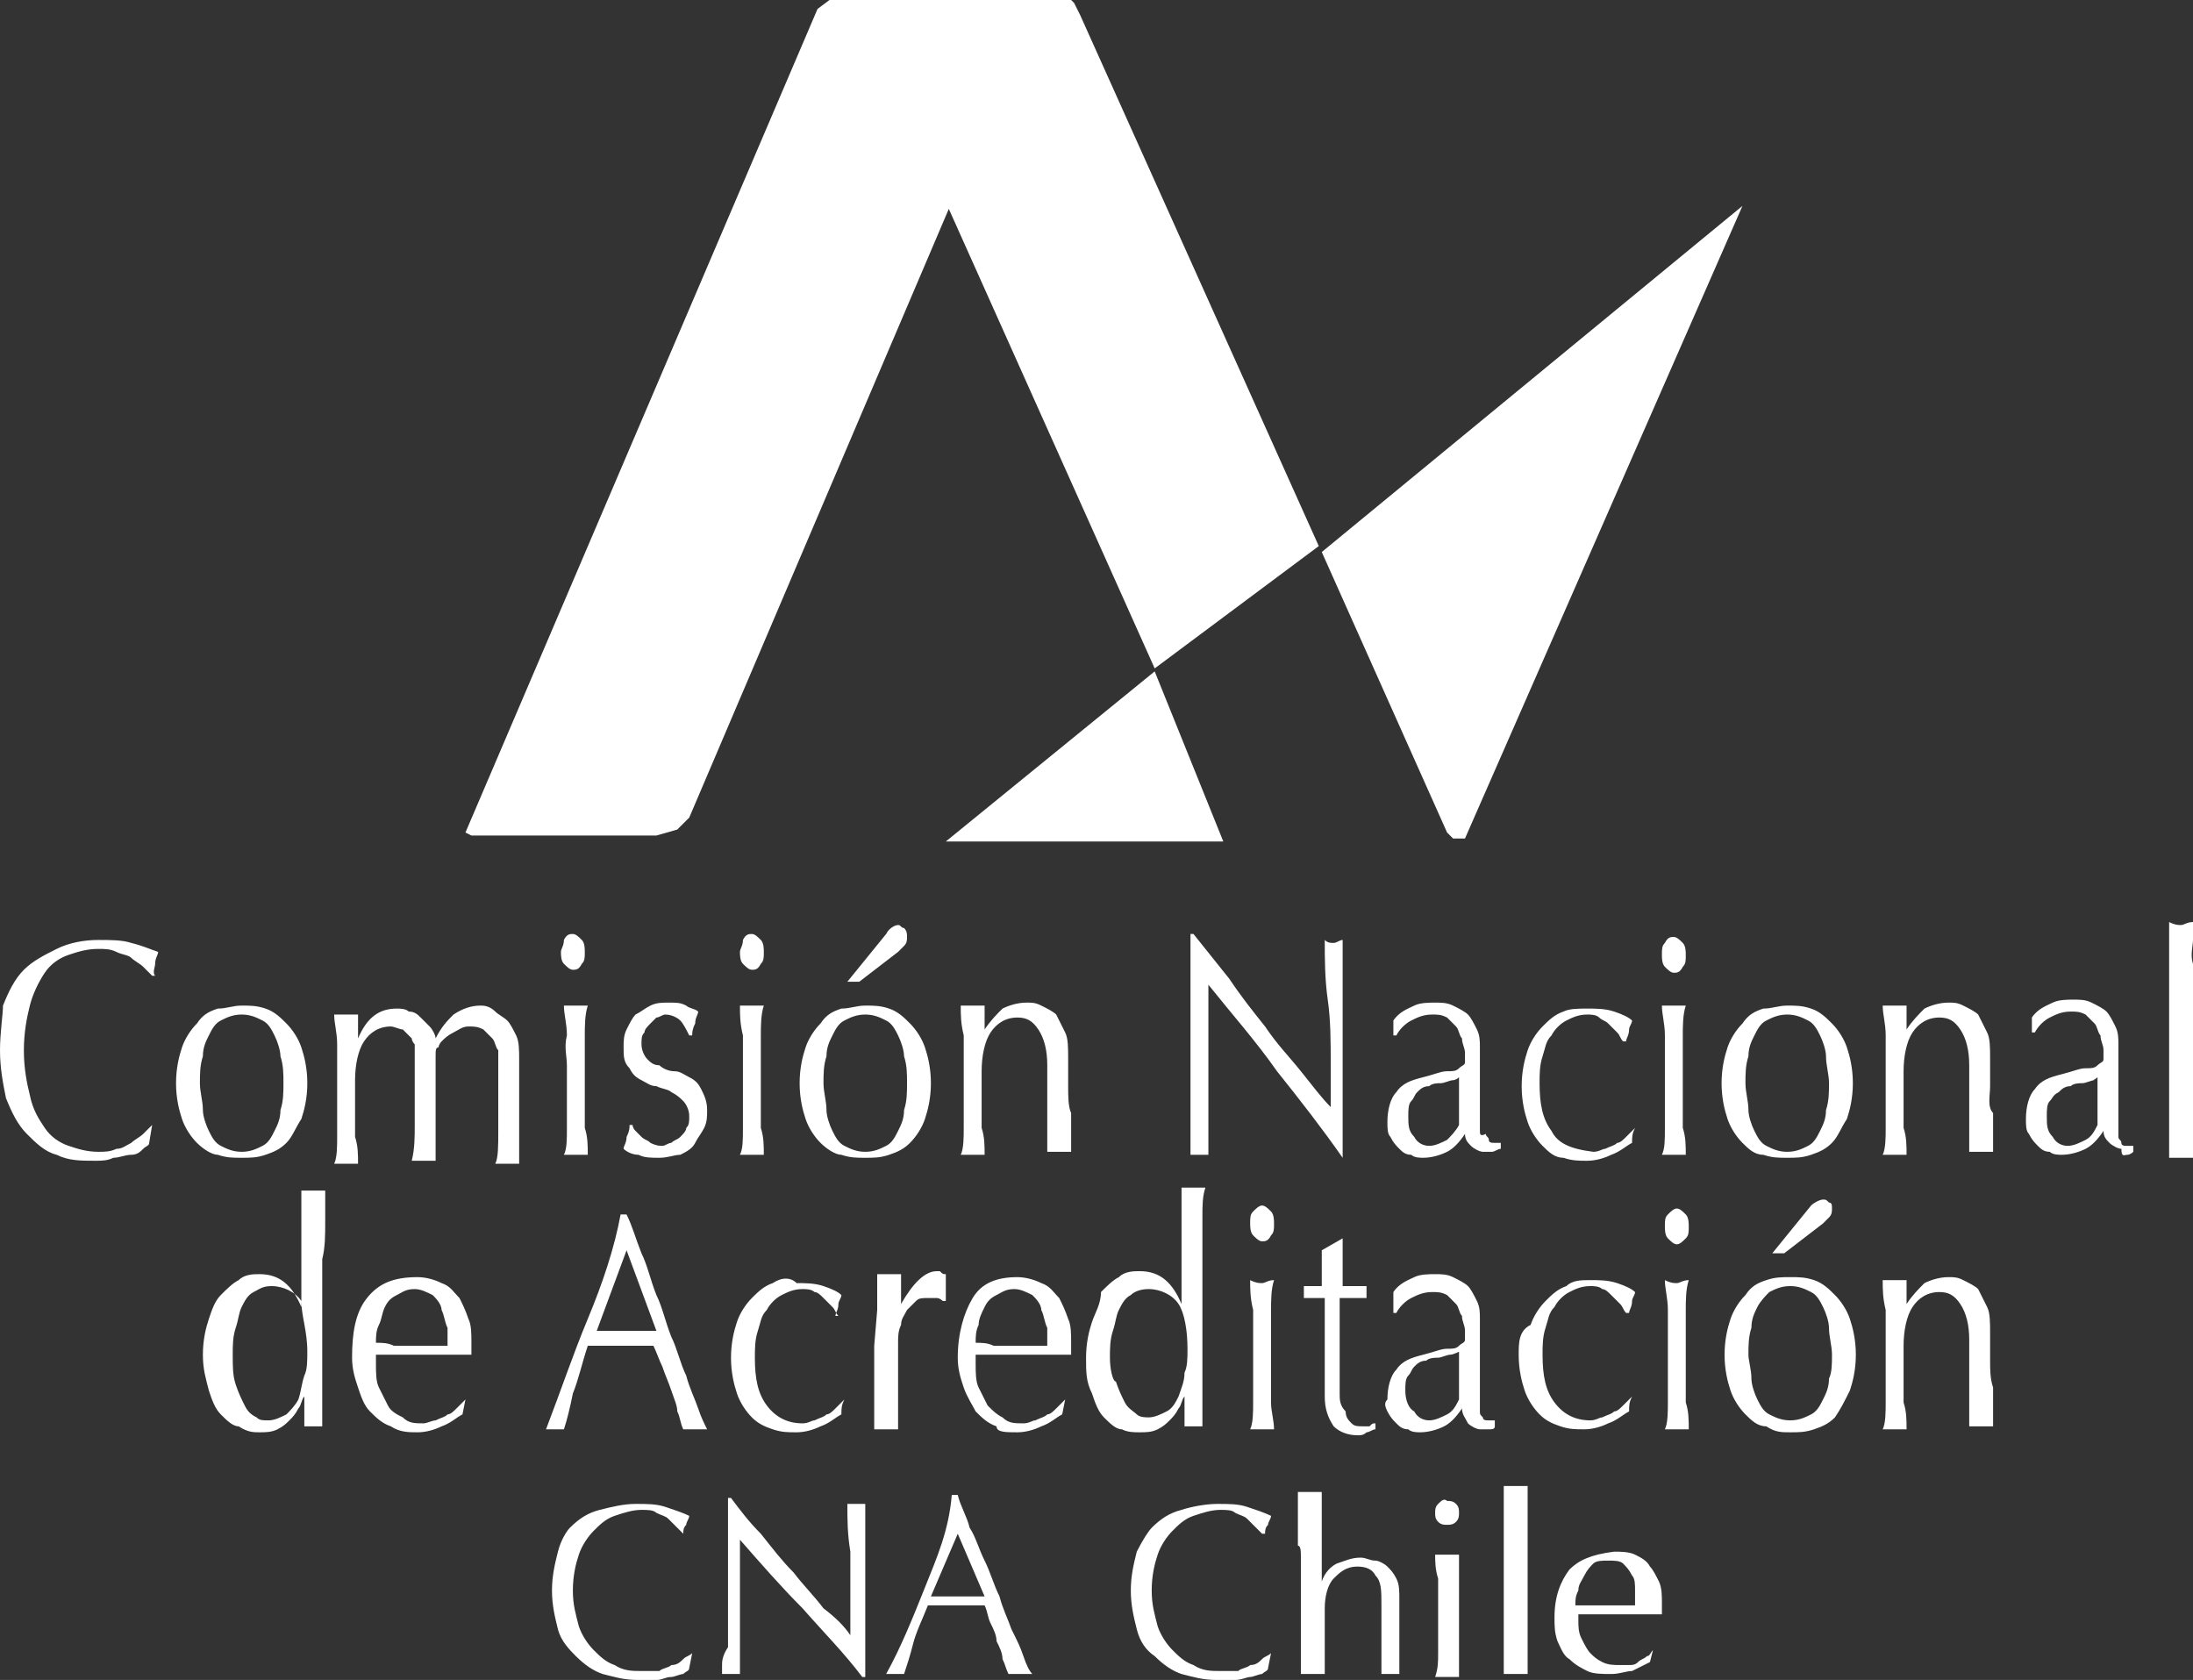 <?xml version="1.0" encoding="utf-8"?>
<!-- Generator: Adobe Illustrator 26.1.0, SVG Export Plug-In . SVG Version: 6.00 Build 0)  -->
<svg version="1.0" id="Capa_1" xmlns="http://www.w3.org/2000/svg" xmlns:xlink="http://www.w3.org/1999/xlink" x="0px" y="0px"
	 viewBox="0 0 73.5 56.3" enable-background="new 0 0 73.5 56.3" xml:space="preserve">
<rect x="0" y="0" width="73.5" height="56.3" fill="#333333" stroke="none"/>
<g>
	<polygon fill="#FFFFFF" points="31.7,28.2 41,28.2 38.7,22.5 	"/>
	<polygon fill="#FFFFFF" points="38.7,22.4 44.2,18.3 36.2,0.5 36,0.1 35.9,0 28.2,0 27.8,0 27.4,0.3 15.6,27.9 15.8,28 22,28 
		22.7,27.8 23.1,27.4 31.8,7 	"/>
	<polygon fill="#FFFFFF" points="49.1,28.1 58.4,6.9 44.3,18.5 48.5,27.9 48.7,28.1 49,28.1 	"/>
	<path fill="#FFFFFF" d="M73.5,31.5c0-0.3,0-0.5,0-0.6c-0.2,0-0.3,0.1-0.4,0.1s-0.2,0-0.4-0.1c0,0.2,0,0.4,0,0.6c0,0.3,0,0.5,0,0.8
		s0,0.5,0,0.8s0,0.5,0,0.8v1.9c0,0.2,0,0.5,0,0.8s0,0.6,0,0.8c0,0.3,0,0.5,0,0.8c0,0.2,0,0.4,0,0.6c0.1,0,0.3,0,0.4,0s0.3,0,0.4,0
		c0-0.2,0-0.4,0-0.6c0-0.3,0-0.5,0-0.8s0-0.6,0-0.8c0-0.3,0-0.5,0-0.8v-1.9c0-0.2,0-0.5,0-0.8s0-0.6,0-0.8
		C73.4,32,73.5,31.7,73.5,31.5 M71.3,38.7c0.1,0,0.2-0.1,0.2-0.1v-0.2h-0.1h-0.1c-0.1,0-0.2,0-0.2-0.1S71,38.2,71,38.1
		c0-0.1,0-0.2,0-0.3s0-0.2,0-0.3c0-0.4,0-0.9,0-1.3c0-0.4,0-0.8,0-1.2c0-0.2,0-0.4-0.1-0.6c-0.1-0.2-0.2-0.4-0.3-0.5
		c-0.1-0.1-0.3-0.2-0.5-0.3s-0.4-0.1-0.6-0.1s-0.5,0-0.7,0.1s-0.5,0.2-0.7,0.5v0.5h0.1c0.1-0.2,0.3-0.4,0.5-0.5s0.4-0.2,0.7-0.2
		c0.2,0,0.3,0,0.5,0.1c0.1,0.1,0.2,0.2,0.3,0.3c0.1,0.1,0.1,0.3,0.2,0.4c0,0.2,0.1,0.3,0.1,0.5c0,0.1,0,0.2,0,0.3s-0.1,0.1-0.2,0.2
		c-0.1,0.1-0.2,0.1-0.4,0.1c-0.2,0-0.4,0.1-0.8,0.2c-0.4,0.1-0.7,0.2-0.9,0.5c-0.2,0.2-0.3,0.6-0.3,1c0,0.2,0,0.4,0.1,0.5
		c0.1,0.2,0.2,0.3,0.3,0.4c0.1,0.1,0.2,0.2,0.4,0.2c0.1,0.1,0.3,0.1,0.4,0.1c0.3,0,0.6-0.1,0.8-0.2c0.2-0.1,0.4-0.3,0.6-0.6
		c0,0.2,0.1,0.3,0.2,0.4c0.1,0.1,0.3,0.2,0.4,0.2C71.1,38.8,71.2,38.7,71.3,38.7 M70.3,36.1v1.6c-0.1,0.2-0.2,0.4-0.4,0.5
		c-0.2,0.1-0.4,0.2-0.6,0.2s-0.4-0.1-0.5-0.3c-0.2-0.2-0.2-0.4-0.2-0.7c0-0.2,0-0.4,0.1-0.5s0.1-0.2,0.3-0.3
		c0.1-0.1,0.2-0.2,0.4-0.2c0.1-0.1,0.3-0.1,0.4-0.1s0.3-0.1,0.4-0.1C70.1,36.2,70.2,36.2,70.3,36.1 M66.7,45.6c0-0.3,0-0.6,0-0.9
		c0-0.4,0-0.7-0.1-0.9s-0.2-0.4-0.3-0.6c-0.1-0.1-0.3-0.2-0.5-0.3s-0.3-0.1-0.5-0.1c-0.3,0-0.6,0.1-0.8,0.2
		c-0.2,0.2-0.4,0.4-0.6,0.7l0,0c0-0.3,0-0.6,0-0.8c-0.1,0-0.1,0-0.2,0c-0.1,0-0.1,0-0.2,0c-0.1,0-0.2,0-0.4,0c0,0.3,0,0.6,0.1,1
		c0,0.3,0,0.7,0,1V46c0,0.3,0,0.7,0,1s0,0.7-0.1,0.9c0.1,0,0.3,0,0.4,0c0.1,0,0.3,0,0.4,0c0-0.3,0-0.6-0.1-0.9c0-0.3,0-0.7,0-1v-0.9
		c0-0.5,0.1-1,0.3-1.3c0.2-0.3,0.5-0.5,0.9-0.5c0.3,0,0.5,0.1,0.7,0.4c0.2,0.3,0.3,0.7,0.3,1.2v0.6c0,0.4,0,0.8,0,1.2s0,0.8,0,1.1
		c0.1,0,0.2,0,0.4,0c0.1,0,0.3,0,0.4,0c0-0.1,0-0.2,0-0.3v-0.3v-0.7C66.7,46.2,66.7,45.9,66.7,45.6 M66.7,36.4c0-0.3,0-0.6,0-0.9
		c0-0.4,0-0.7-0.1-0.9s-0.2-0.4-0.3-0.6c-0.1-0.1-0.3-0.2-0.5-0.3s-0.3-0.1-0.5-0.1c-0.3,0-0.6,0.1-0.8,0.2
		c-0.2,0.2-0.4,0.4-0.6,0.7l0,0c0-0.3,0-0.6,0-0.8c-0.1,0-0.1,0-0.2,0c-0.1,0-0.1,0-0.2,0c-0.1,0-0.2,0-0.4,0c0,0.3,0.1,0.6,0.1,1
		c0,0.3,0,0.7,0,1v1.1c0,0.3,0,0.7,0,1s0,0.7-0.1,0.9c0.1,0,0.3,0,0.4,0c0.1,0,0.3,0,0.4,0c0-0.3,0-0.6-0.1-0.9c0-0.4,0-0.7,0-1
		v-0.9c0-0.5,0.1-1,0.3-1.3c0.2-0.3,0.5-0.5,0.9-0.5c0.3,0,0.5,0.1,0.7,0.4c0.2,0.3,0.3,0.7,0.3,1.2v0.6c0,0.4,0,0.8,0,1.2
		s0,0.8,0,1.1c0.1,0,0.2,0,0.4,0c0.1,0,0.3,0,0.4,0c0-0.1,0-0.2,0-0.3s0-0.2,0-0.3v-0.7C66.6,37.1,66.7,36.7,66.7,36.4 M62,46.6
		c0.1-0.3,0.2-0.7,0.2-1.2s-0.1-0.9-0.2-1.2c-0.1-0.3-0.3-0.6-0.5-0.8s-0.4-0.4-0.7-0.5s-0.5-0.1-0.8-0.1s-0.5,0-0.8,0.1
		s-0.5,0.2-0.7,0.5c-0.2,0.2-0.4,0.5-0.5,0.8s-0.2,0.7-0.2,1.2s0.1,0.9,0.2,1.2c0.1,0.3,0.3,0.6,0.5,0.8s0.4,0.4,0.7,0.4
		C59.5,48,59.7,48,60,48s0.5,0,0.8-0.1s0.5-0.2,0.7-0.4C61.7,47.2,61.8,47,62,46.6 M61.4,45.4c0,0.3,0,0.6-0.1,0.8
		c0,0.3-0.1,0.5-0.2,0.7c-0.1,0.2-0.2,0.4-0.4,0.5s-0.4,0.2-0.7,0.2s-0.5-0.1-0.7-0.2c-0.2-0.1-0.3-0.3-0.4-0.5
		c-0.1-0.2-0.2-0.5-0.2-0.7c0-0.3-0.1-0.6-0.1-0.8c0-0.3,0-0.6,0.1-0.9c0-0.3,0.1-0.5,0.2-0.7c0.1-0.2,0.3-0.4,0.4-0.5
		c0.2-0.1,0.4-0.2,0.7-0.2s0.5,0.1,0.7,0.2c0.2,0.1,0.3,0.3,0.4,0.5c0.1,0.2,0.2,0.5,0.2,0.7C61.3,44.8,61.4,45.1,61.4,45.4
		 M60.7,40.4L59.4,42h0.4l1.3-1c0.1-0.1,0.1-0.1,0.2-0.2c0.1-0.1,0.1-0.2,0.1-0.3s0-0.2-0.1-0.2c-0.1-0.1-0.1-0.1-0.2-0.1
		S60.8,40.3,60.7,40.4 M61.9,37.5c0.1-0.3,0.2-0.7,0.2-1.2s-0.1-0.9-0.2-1.2c-0.1-0.3-0.3-0.6-0.5-0.8s-0.4-0.4-0.7-0.5
		s-0.5-0.1-0.8-0.1s-0.5,0.1-0.8,0.1c-0.3,0.1-0.5,0.2-0.7,0.5c-0.2,0.2-0.4,0.5-0.5,0.8s-0.2,0.7-0.2,1.2s0.1,0.9,0.2,1.2
		c0.1,0.3,0.3,0.6,0.5,0.8s0.4,0.4,0.7,0.4c0.3,0.1,0.5,0.1,0.8,0.1s0.5,0,0.8-0.1s0.5-0.2,0.7-0.4C61.6,38.1,61.7,37.8,61.9,37.5
		 M61.3,36.3c0,0.3,0,0.6-0.1,0.9c0,0.3-0.1,0.5-0.2,0.7c-0.1,0.2-0.2,0.4-0.4,0.5s-0.4,0.2-0.7,0.2s-0.5-0.1-0.7-0.2
		c-0.2-0.1-0.3-0.3-0.4-0.5c-0.1-0.2-0.2-0.5-0.2-0.7c0-0.3-0.1-0.6-0.1-0.9c0-0.3,0-0.6,0.1-0.9c0-0.3,0.1-0.5,0.2-0.7
		c0.1-0.2,0.2-0.4,0.4-0.5s0.4-0.2,0.7-0.2s0.5,0.1,0.7,0.2c0.2,0.1,0.3,0.3,0.4,0.5c0.1,0.2,0.2,0.5,0.2,0.7
		C61.2,35.7,61.3,36,61.3,36.3 M16.1,33.7c-0.3,0-0.6,0.1-0.9,0.3c-0.2,0.2-0.4,0.4-0.6,0.8l0,0c0-0.1-0.1-0.3-0.2-0.4
		c-0.1-0.1-0.2-0.2-0.3-0.3s-0.2-0.2-0.4-0.2c-0.1-0.1-0.3-0.1-0.4-0.1c-0.6,0-1,0.3-1.3,1l0,0c0-0.3,0-0.6,0-0.8
		c-0.1,0-0.1,0-0.2,0c-0.1,0-0.1,0-0.2,0c-0.1,0-0.2,0-0.4,0c0,0.3,0.1,0.6,0.1,1s0,0.7,0,1v1.1c0,0.3,0,0.7,0,1s0,0.7-0.1,0.9
		c0.1,0,0.3,0,0.4,0c0.1,0,0.3,0,0.4,0c0-0.3,0-0.6-0.1-0.9c0-0.4,0-0.7,0-1v-0.9c0-0.5,0.1-1,0.3-1.3s0.5-0.5,0.9-0.5
		c0.1,0,0.3,0.1,0.4,0.1c0.1,0.1,0.2,0.2,0.3,0.3c0,0.1,0.1,0.2,0.1,0.2c0,0.1,0,0.2,0,0.3s0,0.3,0,0.4c0,0.2,0,0.4,0,0.8
		c0,0.4,0,0.8,0,1.2s0,0.8-0.1,1.2c0.1,0,0.3,0,0.4,0c0.1,0,0.3,0,0.4,0c0-0.3,0-0.6,0-0.8c0-0.3,0-0.5,0-0.8c0-0.5,0-0.9,0-1.2
		s0-0.5,0-0.7s0-0.3,0.1-0.3c0-0.1,0.1-0.2,0.1-0.2c0.1-0.1,0.2-0.2,0.4-0.3s0.3-0.2,0.5-0.2s0.3,0,0.5,0.1c0.1,0.1,0.2,0.2,0.3,0.3
		c0.1,0.1,0.1,0.3,0.2,0.4c0,0.2,0,0.3,0,0.5c0,1,0,1.7,0,2.2s0,0.9-0.1,1.1c0.1,0,0.1,0,0.2,0H17h0.2c0.1,0,0.1,0,0.2,0
		c0-0.2,0-0.4,0-0.6c0-0.2,0-0.4,0-0.6c0-0.3,0-0.6,0-0.8s0-0.4,0-0.6c0-0.2,0-0.4,0-0.5s0-0.3,0-0.4c0-0.3,0-0.6-0.1-0.8
		s-0.2-0.4-0.3-0.5c-0.1-0.1-0.3-0.2-0.4-0.3C16.4,33.7,16.2,33.7,16.1,33.7 M10.9,40.9c0-0.4,0-0.7,0-1c-0.1,0-0.2,0-0.2,0
		c-0.1,0-0.1,0-0.2,0c-0.1,0-0.1,0-0.2,0c-0.1,0-0.1,0-0.2,0c0,0.2,0,0.4,0,0.6c0,0.2,0,0.5,0,0.7c0,0.3,0,0.5,0,0.8s0,0.5,0,0.8v1
		l0,0c-0.3-0.7-0.7-1.1-1.4-1.1c-0.2,0-0.5,0-0.7,0.2c-0.2,0.1-0.4,0.3-0.6,0.5S7.1,43.9,7,44.2s-0.2,0.7-0.2,1.2s0.1,0.8,0.2,1.2
		c0.1,0.3,0.2,0.6,0.4,0.8c0.2,0.2,0.4,0.4,0.6,0.4C8.3,48,8.5,48,8.7,48s0.4,0,0.6-0.1c0.2-0.1,0.3-0.2,0.4-0.3
		c0.1-0.1,0.2-0.2,0.3-0.4c0.1-0.1,0.1-0.3,0.2-0.4l0,0v1c0.1,0,0.2,0,0.3,0s0.2,0,0.3,0c0-0.4,0-0.8,0-1.2s0-0.8,0-1.3s0-1,0-1.5
		s0-1.1,0-1.6C10.9,41.8,10.9,41.4,10.9,40.9 M10.3,45.3c0,0.3,0,0.6-0.1,0.8c-0.1,0.3-0.1,0.5-0.2,0.8c-0.1,0.2-0.3,0.4-0.4,0.5
		c-0.2,0.1-0.4,0.2-0.6,0.2c-0.2,0-0.3,0-0.4-0.1c-0.2-0.1-0.3-0.2-0.4-0.4c-0.1-0.2-0.2-0.4-0.3-0.7c-0.1-0.3-0.1-0.6-0.1-1
		c0-0.3,0-0.6,0.1-0.9C8,44.2,8,44,8.1,43.8c0.1-0.2,0.2-0.4,0.4-0.5s0.3-0.2,0.6-0.2c0.4,0,0.8,0.2,1,0.5
		C10.1,44.1,10.3,44.6,10.3,45.3 M10.1,37.5c0.1-0.3,0.2-0.7,0.2-1.2s-0.1-0.9-0.2-1.2c-0.1-0.3-0.3-0.6-0.5-0.8s-0.4-0.4-0.7-0.5
		s-0.5-0.1-0.8-0.1s-0.5,0.1-0.8,0.1C7,33.9,6.8,34,6.6,34.3c-0.2,0.2-0.4,0.5-0.5,0.8s-0.2,0.7-0.2,1.2s0.1,0.9,0.2,1.2
		s0.3,0.6,0.5,0.8s0.5,0.4,0.7,0.4c0.3,0.1,0.5,0.1,0.8,0.1s0.5,0,0.8-0.1s0.5-0.2,0.7-0.4S9.9,37.8,10.1,37.5 M9.5,36.3
		c0,0.3,0,0.6-0.1,0.9c0,0.3-0.1,0.5-0.2,0.7c-0.1,0.2-0.2,0.4-0.4,0.5s-0.4,0.2-0.7,0.2s-0.5-0.1-0.7-0.2c-0.2-0.1-0.3-0.3-0.4-0.5
		s-0.2-0.5-0.2-0.7c0-0.3-0.1-0.6-0.1-0.9c0-0.3,0-0.6,0.1-0.9c0-0.3,0.1-0.5,0.2-0.7s0.2-0.4,0.4-0.5C7.6,34.1,7.8,34,8.1,34
		s0.5,0.1,0.7,0.2c0.2,0.1,0.3,0.3,0.4,0.5c0.1,0.2,0.2,0.5,0.2,0.7C9.5,35.7,9.5,36,9.5,36.3 M5.2,32.3c0-0.2,0.1-0.3,0.1-0.4
		c-0.3-0.1-0.5-0.2-0.9-0.3c-0.3-0.1-0.7-0.1-1.1-0.1c-0.5,0-1,0.1-1.4,0.3c-0.4,0.2-0.8,0.4-1.1,0.7s-0.5,0.7-0.7,1.2
		C0.1,34,0,34.6,0,35.2c0,0.6,0.1,1.1,0.2,1.6c0.2,0.5,0.4,0.9,0.7,1.2s0.6,0.6,1,0.7c0.4,0.2,0.8,0.2,1.3,0.2c0.2,0,0.4,0,0.6-0.1
		c0.2,0,0.4-0.1,0.6-0.1s0.3-0.1,0.4-0.2C4.9,38.4,5,38.4,5,38.3l0.1-0.6l0,0C5,37.8,4.9,37.9,4.8,38c-0.1,0.1-0.3,0.2-0.4,0.3
		c-0.2,0.1-0.3,0.2-0.5,0.2c-0.2,0.1-0.4,0.1-0.6,0.1c-0.4,0-0.7-0.1-1-0.2c-0.3-0.1-0.6-0.3-0.8-0.6S1.1,37.2,1,36.7
		c-0.1-0.4-0.2-0.9-0.2-1.5s0.1-1.1,0.2-1.5s0.3-0.8,0.5-1.1S2,32.1,2.3,32c0.3-0.1,0.6-0.2,1-0.2c0.2,0,0.4,0,0.6,0.1
		C4.1,32,4.3,32,4.4,32.1s0.3,0.2,0.4,0.3s0.2,0.2,0.3,0.3h0.1C5.1,32.6,5.2,32.4,5.2,32.3 M12.3,43.5c-0.4,0.5-0.5,1.2-0.5,2
		c0,0.4,0.1,0.7,0.2,1c0.1,0.3,0.2,0.6,0.4,0.8s0.4,0.4,0.7,0.5C13.4,48,13.7,48,14,48s0.6-0.1,0.8-0.2c0.3-0.1,0.5-0.3,0.7-0.4
		l0.1-0.5l0,0c-0.1,0.1-0.2,0.2-0.3,0.3s-0.2,0.2-0.3,0.2c-0.1,0.1-0.2,0.1-0.4,0.2c-0.1,0-0.3,0.1-0.4,0.1c-0.3,0-0.5,0-0.7-0.2
		c-0.2-0.1-0.4-0.2-0.5-0.4s-0.2-0.4-0.3-0.6c-0.1-0.2-0.1-0.5-0.1-0.8v-0.1c0-0.1,0-0.1,0-0.2c0.2,0,0.4,0,0.6,0c0.2,0,0.4,0,0.6,0
		c0.3,0,0.6,0,1,0c0.3,0,0.6,0,1,0c0-0.1,0-0.1,0-0.2c0-0.1,0-0.1,0-0.2c0-0.3,0-0.6-0.1-0.8c-0.1-0.3-0.2-0.5-0.3-0.7
		c-0.2-0.2-0.3-0.4-0.6-0.5c-0.2-0.1-0.5-0.2-0.8-0.2C13.2,42.8,12.7,43,12.3,43.5 M12.6,45c0-0.2,0-0.4,0.1-0.6
		c0.1-0.2,0.1-0.4,0.2-0.6c0.1-0.2,0.2-0.3,0.4-0.4c0.2-0.1,0.3-0.2,0.6-0.2c0.2,0,0.4,0.1,0.6,0.2c0.1,0.1,0.3,0.3,0.3,0.5
		c0.1,0.2,0.1,0.4,0.2,0.6c0,0.2,0,0.4,0,0.6c-0.2,0-0.4,0-0.6,0c-0.2,0-0.4,0-0.6,0c-0.2,0-0.4,0-0.6,0C13,45,12.8,45,12.6,45
		 M18.8,31.9c0,0.1,0,0.3,0.1,0.4s0.2,0.2,0.3,0.2c0.1,0,0.2,0,0.3-0.2c0.1-0.1,0.1-0.2,0.1-0.4c0-0.1,0-0.3-0.1-0.4
		s-0.2-0.2-0.3-0.2c-0.1,0-0.2,0-0.3,0.2C18.9,31.7,18.8,31.8,18.8,31.9 M19,35.7v1.1c0,0.3,0,0.6,0,1s0,0.7-0.1,0.9
		c0.1,0,0.3,0,0.4,0s0.3,0,0.4,0c0-0.3,0-0.6-0.1-0.9c0-0.3,0-0.7,0-1v-1.1c0-0.3,0-0.7,0-1s0-0.7,0.1-1c-0.2,0-0.3,0-0.4,0
		s-0.2,0-0.4,0c0,0.3,0.1,0.6,0.1,1C18.9,35.1,19,35.4,19,35.7 M21.7,35.5c-0.1-0.1-0.2-0.3-0.2-0.5s0-0.3,0.1-0.4
		c0-0.1,0.1-0.2,0.2-0.3s0.1-0.1,0.2-0.2c0.1,0,0.2-0.1,0.3-0.1c0.2,0,0.4,0.1,0.5,0.2c0.1,0.1,0.2,0.3,0.3,0.5h0.1
		c0-0.1,0-0.2,0.1-0.4c0-0.2,0.1-0.3,0.1-0.4c-0.1-0.1-0.3-0.1-0.4-0.2c-0.2-0.1-0.3-0.1-0.6-0.1c-0.2,0-0.4,0-0.6,0.1
		s-0.3,0.2-0.5,0.3c-0.1,0.1-0.2,0.3-0.3,0.5c-0.1,0.2-0.1,0.4-0.1,0.6c0,0.3,0,0.5,0.2,0.7c0.1,0.2,0.2,0.3,0.4,0.4
		c0.2,0.1,0.3,0.2,0.5,0.2c0.2,0.1,0.4,0.1,0.5,0.2c0.2,0.1,0.3,0.2,0.4,0.3s0.2,0.3,0.2,0.5s0,0.3-0.1,0.4c0,0.1-0.1,0.2-0.2,0.3
		s-0.2,0.1-0.3,0.2c-0.1,0-0.2,0.1-0.3,0.1c-0.1,0-0.2,0-0.4-0.1c-0.1-0.1-0.2-0.1-0.3-0.2c-0.1-0.1-0.2-0.2-0.2-0.2
		c-0.1-0.1-0.1-0.2-0.1-0.2h-0.1c0,0.1,0,0.2-0.1,0.4c0,0.2-0.1,0.3-0.1,0.4c0.1,0.1,0.3,0.2,0.5,0.2c0.2,0.1,0.4,0.1,0.7,0.1
		c0.3,0,0.5-0.1,0.7-0.1c0.2-0.1,0.4-0.2,0.5-0.4s0.2-0.3,0.3-0.5c0.1-0.2,0.1-0.4,0.1-0.6c0-0.3-0.1-0.5-0.2-0.7s-0.2-0.3-0.4-0.4
		c-0.2-0.1-0.3-0.2-0.5-0.2s-0.4-0.1-0.5-0.2C21.9,35.7,21.8,35.6,21.7,35.5 M19.7,44.2c-0.5,1.2-0.9,2.4-1.4,3.7c0.1,0,0.2,0,0.3,0
		c0.1,0,0.2,0,0.3,0c0.1-0.3,0.2-0.7,0.3-1.2c0.2-0.5,0.3-1,0.5-1.6c0.2,0,0.4,0,0.5,0c0.2,0,0.4,0,0.5,0c0.2,0,0.4,0,0.6,0
		s0.4,0,0.6,0c0.1,0.2,0.2,0.5,0.3,0.7c0.1,0.3,0.2,0.5,0.3,0.8c0.1,0.3,0.2,0.5,0.2,0.7c0.1,0.2,0.1,0.4,0.2,0.6c0.1,0,0.2,0,0.2,0
		h0.2h0.2c0.1,0,0.1,0,0.2,0c-0.1-0.2-0.2-0.4-0.3-0.7c-0.1-0.3-0.3-0.7-0.4-1.1c-0.2-0.4-0.3-0.9-0.5-1.3c-0.2-0.5-0.3-1-0.5-1.4
		c-0.2-0.5-0.3-1-0.5-1.4c-0.2-0.5-0.3-0.9-0.5-1.3h-0.2C20.6,41.8,20.2,43,19.7,44.2 M20,44.6l1-2.7l1,2.7c-0.2,0-0.3,0-0.5,0H21
		c-0.2,0-0.3,0-0.5,0S20.1,44.6,20,44.6 M18.7,52c-0.1,0.4-0.2,0.8-0.2,1.3s0.1,0.9,0.2,1.3c0.1,0.4,0.4,0.7,0.6,0.9
		c0.3,0.3,0.6,0.5,0.9,0.6c0.4,0.1,0.7,0.2,1.2,0.2c0.2,0,0.4,0,0.6,0s0.3-0.1,0.5-0.1c0.1,0,0.3-0.1,0.4-0.1
		c0.1-0.1,0.2-0.1,0.2-0.2l0.1-0.5l0,0c-0.1,0.1-0.2,0.1-0.3,0.2c-0.1,0.1-0.2,0.2-0.4,0.2c-0.1,0.1-0.3,0.1-0.4,0.2
		c-0.3,0-0.4,0-0.6,0c-0.3,0-0.6,0-0.9-0.2c-0.3-0.1-0.5-0.3-0.7-0.5s-0.4-0.5-0.5-0.8c-0.1-0.4-0.2-0.7-0.2-1.2s0.1-0.9,0.2-1.2
		s0.3-0.6,0.5-0.8s0.4-0.4,0.7-0.5c0.3-0.1,0.6-0.2,0.9-0.2c0.2,0,0.4,0,0.5,0.1c0.2,0.1,0.3,0.1,0.4,0.2c0.1,0.1,0.2,0.2,0.3,0.3
		c0.1,0.1,0.2,0.2,0.2,0.2l0,0c0-0.1,0-0.2,0.1-0.3c0-0.1,0.1-0.2,0.1-0.3c-0.2-0.1-0.5-0.2-0.8-0.3s-0.6-0.1-1-0.1
		s-0.8,0.1-1.2,0.2c-0.4,0.1-0.7,0.3-1,0.6C19,51.3,18.8,51.6,18.7,52 M24.2,55.8c0,0.2,0,0.3,0,0.3c0.1,0,0.2,0,0.3,0s0.2,0,0.3,0
		c0-0.1,0-0.1,0-0.3c0-0.1,0-0.3,0-0.4c0-0.2,0-0.3,0-0.5s0-0.4,0-0.6c0-0.2,0-0.4,0-0.6c0-0.2,0-0.3,0-0.4c0-0.5,0-0.8,0-1.1
		s0-0.5,0-0.6c0.7,0.8,1.4,1.6,2.1,2.3c0.7,0.8,1.4,1.5,2,2.3H29V56c0-0.1,0-0.3,0-0.5s0-0.4,0-0.6c0-0.2,0-0.4,0-0.6v-0.6v-0.5
		c0-0.2,0-0.4,0-0.6c0-0.3,0-0.5,0-0.8s0-0.5,0-0.8c0-0.2,0-0.4,0-0.6c-0.1,0-0.2,0-0.3,0c-0.1,0-0.2,0-0.3,0c0,0.5,0,1,0.1,1.6
		c0,0.6,0,1.1,0,1.7v1.1c-0.2-0.3-0.5-0.6-0.9-0.9c-0.3-0.4-0.7-0.8-1-1.2c-0.4-0.4-0.7-0.8-1.1-1.3c-0.4-0.4-0.7-0.8-1-1.2h-0.1
		c0,0.2,0,0.5,0,0.9v1.4c0,0.2,0,0.4,0,0.6c0,0.2,0,0.5,0,0.7s0,0.5,0,0.7c0,0.3,0,0.5,0,0.7C24.2,55.5,24.2,55.7,24.2,55.8
		 M25.9,43c-0.3,0.1-0.5,0.3-0.7,0.5s-0.4,0.5-0.5,0.8s-0.2,0.7-0.2,1.2s0.1,0.9,0.2,1.2s0.3,0.6,0.5,0.8s0.4,0.3,0.7,0.4
		c0.3,0.1,0.5,0.1,0.8,0.1s0.6-0.1,0.8-0.2c0.3-0.1,0.5-0.3,0.7-0.4c0-0.2,0-0.3,0.1-0.5l0,0c-0.1,0.1-0.2,0.2-0.3,0.3
		c-0.1,0.1-0.2,0.2-0.3,0.2c-0.1,0.1-0.2,0.1-0.4,0.2c-0.1,0-0.2,0.1-0.4,0.1c-0.5,0-0.9-0.2-1.2-0.6c-0.3-0.4-0.4-0.9-0.4-1.6
		c0-0.3,0-0.6,0.1-0.9c0.1-0.3,0.1-0.5,0.3-0.7c0.1-0.2,0.3-0.4,0.5-0.5s0.4-0.2,0.7-0.2c0.1,0,0.3,0,0.4,0.1c0.1,0,0.2,0.1,0.3,0.2
		c0.1,0.1,0.2,0.2,0.3,0.3c0.1,0.1,0.1,0.2,0.2,0.3H28c0-0.1,0.1-0.2,0.1-0.4c0-0.1,0.1-0.2,0.1-0.3c-0.1-0.1-0.3-0.2-0.6-0.3
		C27.3,43,27,43,26.7,43C26.5,42.8,26.2,42.8,25.9,43 M24.8,31.9c0,0.1,0,0.3,0.1,0.4s0.2,0.2,0.3,0.2c0.1,0,0.2,0,0.3-0.2
		c0.1-0.1,0.1-0.2,0.1-0.4c0-0.1,0-0.3-0.1-0.4s-0.2-0.2-0.3-0.2c-0.1,0-0.2,0-0.3,0.2C24.9,31.7,24.8,31.8,24.8,31.9 M24.9,35.7
		v1.1c0,0.3,0,0.6,0,1s0,0.7-0.1,0.9c0.1,0,0.3,0,0.4,0s0.3,0,0.4,0c0-0.3,0-0.6-0.1-0.9c0-0.3,0-0.7,0-1v-1.1c0-0.3,0-0.7,0-1
		s0-0.7,0.1-1c-0.2,0-0.3,0-0.4,0s-0.2,0-0.4,0c0,0.3,0,0.6,0.1,1C24.9,35.1,24.9,35.4,24.9,35.7 M30.1,31.9
		c0.1-0.1,0.1-0.1,0.2-0.2s0.1-0.2,0.1-0.3c0-0.1,0-0.2-0.1-0.3c-0.1,0-0.1-0.1-0.2-0.1s-0.3,0.1-0.4,0.3l-1.3,1.6h0.4L30.1,31.9z
		 M28.2,38.7c0.3,0.1,0.5,0.1,0.8,0.1s0.5,0,0.8-0.1s0.5-0.2,0.7-0.4s0.4-0.5,0.5-0.8s0.2-0.7,0.2-1.2s-0.1-0.9-0.2-1.2
		s-0.3-0.6-0.5-0.8s-0.4-0.4-0.7-0.5c-0.3-0.1-0.5-0.1-0.8-0.1s-0.5,0.1-0.8,0.1c-0.3,0.1-0.5,0.2-0.7,0.5c-0.2,0.2-0.4,0.5-0.5,0.8
		s-0.2,0.7-0.2,1.2s0.1,0.9,0.2,1.2s0.3,0.6,0.5,0.8S28,38.7,28.2,38.7 M28.3,38.4c-0.2-0.1-0.3-0.3-0.4-0.5s-0.2-0.5-0.2-0.7
		c0-0.3-0.1-0.6-0.1-0.9c0-0.3,0-0.6,0.1-0.9c0-0.3,0.1-0.5,0.2-0.7s0.2-0.4,0.4-0.5c0.2-0.1,0.4-0.2,0.7-0.2c0.3,0,0.5,0.1,0.7,0.2
		c0.2,0.1,0.3,0.3,0.4,0.5s0.2,0.5,0.2,0.7c0.1,0.3,0.1,0.6,0.1,0.9c0,0.3,0,0.6-0.1,0.9c0,0.3-0.1,0.5-0.2,0.7s-0.2,0.4-0.4,0.5
		c-0.2,0.1-0.4,0.2-0.7,0.2C28.7,38.6,28.5,38.5,28.3,38.4 M29.3,45.1v0.3v1.5c0,0.4,0,0.7,0,1c0.1,0,0.2,0,0.4,0c0.1,0,0.2,0,0.4,0
		c0-0.2,0-0.4,0-0.6v-1.1V45c0-0.2,0-0.4,0.1-0.6c0-0.2,0.1-0.3,0.2-0.5c0.1-0.1,0.2-0.2,0.3-0.3c0.1-0.1,0.2-0.1,0.4-0.1
		c0.1,0,0.2,0,0.3,0c0.1,0,0.2,0.1,0.2,0.1h0.1c0-0.1,0-0.3,0-0.5s0-0.3,0-0.4c-0.1,0-0.1,0-0.2-0.1h-0.1c-0.4,0-0.8,0.4-1.2,1.1
		l0,0c0-0.1,0-0.3,0-0.4c0-0.1,0-0.3,0-0.6c-0.1,0-0.1,0-0.2,0s-0.1,0-0.2,0s-0.1,0-0.2,0s-0.1,0-0.2,0c0,0.5,0,0.9,0,1.2L29.3,45.1
		 M31,53.2c-0.4,1-0.8,2-1.3,2.9c0.1,0,0.2,0,0.3,0c0.1,0,0.2,0,0.3,0c0.1-0.3,0.2-0.6,0.3-1c0.1-0.4,0.3-0.8,0.5-1.3
		c0.2,0,0.3,0,0.5,0H32h0.5c0.2,0,0.4,0,0.5,0c0.1,0.2,0.1,0.4,0.2,0.6c0.1,0.2,0.2,0.4,0.2,0.6c0.1,0.2,0.2,0.4,0.2,0.6
		c0.1,0.2,0.1,0.3,0.2,0.5c0.1,0,0.1,0,0.2,0h0.2h0.2c0.1,0,0.1,0,0.2,0c-0.1-0.1-0.2-0.3-0.3-0.6s-0.2-0.5-0.4-0.9
		c-0.1-0.3-0.3-0.7-0.4-1.1c-0.2-0.4-0.3-0.8-0.5-1.2s-0.3-0.8-0.5-1.1c-0.1-0.4-0.3-0.7-0.4-1.1h-0.2C31.8,51.3,31.4,52.2,31,53.2
		 M31.2,53.5l0.9-2.1l0.9,2.1c-0.1,0-0.3,0-0.4,0c-0.1,0-0.3,0-0.5,0c-0.1,0-0.3,0-0.4,0C31.5,53.5,31.4,53.5,31.2,53.5 M34.1,48
		c0.3,0,0.6-0.1,0.8-0.2c0.3-0.1,0.5-0.3,0.7-0.4l0.1-0.5l0,0c-0.1,0.1-0.2,0.2-0.3,0.3s-0.2,0.2-0.3,0.2c-0.1,0.1-0.2,0.1-0.4,0.2
		c-0.1,0-0.2,0.1-0.4,0.1c-0.3,0-0.5,0-0.7-0.2c-0.2-0.1-0.3-0.2-0.5-0.4c-0.1-0.2-0.2-0.4-0.3-0.6c-0.1-0.2-0.1-0.5-0.1-0.8v-0.1
		c0-0.1,0-0.1,0-0.2c0.2,0,0.4,0,0.6,0c0.2,0,0.4,0,0.6,0c0.3,0,0.6,0,1,0c0.3,0,0.6,0,1,0c0-0.1,0-0.1,0-0.2c0-0.1,0-0.1,0-0.2
		c0-0.3,0-0.6-0.1-0.8c-0.1-0.3-0.2-0.5-0.3-0.7c-0.2-0.2-0.3-0.4-0.6-0.5c-0.2-0.1-0.5-0.2-0.8-0.2c-0.7,0-1.2,0.2-1.5,0.7
		s-0.5,1.2-0.5,2c0,0.4,0.1,0.7,0.2,1c0.1,0.3,0.3,0.6,0.4,0.8c0.2,0.2,0.4,0.4,0.7,0.5C33.4,48,33.7,48,34.1,48 M32.7,45
		c0-0.2,0-0.4,0.1-0.6c0-0.2,0.1-0.4,0.2-0.6c0.1-0.2,0.2-0.3,0.4-0.4c0.2-0.1,0.3-0.2,0.6-0.2c0.2,0,0.4,0.1,0.6,0.2
		c0.1,0.1,0.3,0.3,0.3,0.5c0.1,0.2,0.1,0.4,0.2,0.6c0,0.2,0,0.4,0,0.6c-0.2,0-0.4,0-0.6,0c-0.2,0-0.4,0-0.6,0c-0.2,0-0.4,0-0.6,0
		C33.1,45,32.9,45,32.7,45 M35.8,36.4c0-0.3,0-0.6,0-0.9c0-0.4,0-0.7-0.1-0.9s-0.2-0.4-0.3-0.6c-0.1-0.1-0.3-0.2-0.5-0.3
		s-0.3-0.1-0.5-0.1c-0.3,0-0.6,0.1-0.8,0.2c-0.2,0.2-0.4,0.4-0.6,0.7l0,0c0-0.3,0-0.6,0-0.8c-0.1,0-0.1,0-0.2,0c-0.1,0-0.1,0-0.2,0
		c-0.1,0-0.2,0-0.4,0c0,0.3,0,0.6,0.1,1c0,0.3,0,0.7,0,1v1.1c0,0.3,0,0.7,0,1s0,0.7-0.1,0.9c0.1,0,0.3,0,0.4,0c0.1,0,0.3,0,0.4,0
		c0-0.3,0-0.6-0.1-0.9c0-0.4,0-0.7,0-1v-0.9c0-0.5,0.1-1,0.3-1.3s0.5-0.5,0.9-0.5c0.3,0,0.5,0.1,0.7,0.4c0.2,0.3,0.3,0.7,0.3,1.2
		v0.6c0,0.4,0,0.8,0,1.2s0,0.8,0,1.1c0.1,0,0.2,0,0.4,0c0.1,0,0.3,0,0.4,0c0-0.1,0-0.2,0-0.3V38v-0.7C35.8,37.1,35.8,36.7,35.8,36.4
		 M36.6,44.3c-0.1,0.3-0.2,0.7-0.2,1.2s0,0.8,0.2,1.2c0.1,0.3,0.2,0.6,0.4,0.8s0.4,0.4,0.6,0.4C37.8,48,38,48,38.2,48s0.4,0,0.6-0.1
		c0.2-0.1,0.3-0.2,0.4-0.3c0.1-0.1,0.2-0.2,0.3-0.4c0.1-0.1,0.1-0.3,0.2-0.4l0,0v1c0.1,0,0.2,0,0.3,0s0.2,0,0.3,0c0-0.4,0-0.8,0-1.2
		s0-0.8,0-1.3s0-1,0-1.5s0-1.1,0-1.6s0-1,0-1.4s0-0.7,0.1-1c-0.1,0-0.2,0-0.2,0c-0.1,0-0.1,0-0.2,0c-0.1,0-0.1,0-0.2,0
		c-0.1,0-0.1,0-0.2,0c0,0.2,0,0.4,0,0.6c0,0.2,0,0.5,0,0.7c0,0.3,0,0.5,0,0.8s0,0.5,0,0.8v1l0,0c-0.3-0.7-0.7-1.1-1.4-1.1
		c-0.2,0-0.5,0-0.7,0.2c-0.2,0.1-0.4,0.3-0.6,0.5C36.9,43.7,36.7,44,36.6,44.3 M37.2,45.5c0-0.3,0-0.6,0.1-0.9
		c0.1-0.3,0.1-0.5,0.2-0.7c0.1-0.2,0.2-0.4,0.4-0.5c0.1-0.1,0.3-0.2,0.6-0.2c0.4,0,0.8,0.2,1,0.5s0.3,0.9,0.3,1.5
		c0,0.3,0,0.6-0.1,0.8c0,0.3-0.1,0.5-0.2,0.8c-0.1,0.2-0.2,0.4-0.4,0.5s-0.4,0.2-0.6,0.2c-0.1,0-0.3,0-0.4-0.1
		c-0.1-0.1-0.3-0.2-0.4-0.4c-0.1-0.2-0.2-0.4-0.3-0.7C37.3,46.3,37.2,45.9,37.2,45.5 M38.1,52c-0.1,0.4-0.2,0.8-0.2,1.3
		s0.1,0.9,0.2,1.3c0.1,0.4,0.3,0.7,0.6,0.9c0.3,0.3,0.6,0.5,0.9,0.6c0.4,0.1,0.7,0.2,1.2,0.2c0.2,0,0.4,0,0.6,0
		c0.2,0,0.4-0.1,0.5-0.1s0.3-0.1,0.4-0.1c0.1-0.1,0.2-0.1,0.2-0.2l0.1-0.5l0,0c-0.1,0.1-0.2,0.1-0.3,0.2c-0.1,0.1-0.2,0.2-0.4,0.2
		c-0.1,0.1-0.3,0.1-0.4,0.2c-0.2,0-0.4,0-0.6,0c-0.3,0-0.6,0-0.9-0.2c-0.3-0.1-0.5-0.3-0.7-0.5s-0.4-0.5-0.5-0.8
		c-0.1-0.4-0.2-0.7-0.2-1.2s0.1-0.9,0.2-1.2c0.1-0.3,0.3-0.6,0.5-0.8s0.4-0.4,0.7-0.5s0.6-0.2,0.9-0.2c0.2,0,0.4,0,0.5,0.1
		c0.2,0.1,0.3,0.1,0.4,0.2c0.1,0.1,0.2,0.2,0.3,0.3s0.2,0.2,0.2,0.2h0.1c0-0.1,0-0.2,0.1-0.3c0-0.1,0.1-0.2,0.1-0.3
		c-0.2-0.1-0.5-0.2-0.8-0.3s-0.6-0.1-1-0.1s-0.9,0.1-1.2,0.2c-0.4,0.1-0.7,0.3-1,0.6C38.5,51.3,38.3,51.6,38.1,52 M42.6,46v-1.1
		c0-0.3,0-0.7,0-1s0-0.7,0.1-1c-0.2,0-0.3,0.1-0.4,0.1c-0.1,0-0.2,0-0.4-0.1c0,0.3,0,0.6,0.1,1c0,0.3,0,0.7,0,1V46c0,0.3,0,0.6,0,1
		c0,0.3,0,0.7-0.1,0.9c0.1,0,0.3,0,0.4,0c0.1,0,0.3,0,0.4,0c0-0.3-0.1-0.6-0.1-0.9C42.6,46.6,42.6,46.3,42.6,46 M42.6,41.4
		c0.1-0.1,0.1-0.2,0.1-0.4c0-0.1,0-0.3-0.1-0.4c-0.1-0.1-0.2-0.2-0.3-0.2s-0.2,0.1-0.3,0.2c-0.1,0.1-0.1,0.2-0.1,0.4
		c0,0.1,0,0.3,0.1,0.4c0.1,0.1,0.2,0.2,0.3,0.2C42.4,41.6,42.5,41.6,42.6,41.4 M44.6,35.7v1.4c-0.3-0.3-0.6-0.7-1-1.2
		s-0.8-0.9-1.2-1.5c-0.4-0.5-0.8-1-1.2-1.6c-0.4-0.5-0.8-1-1.2-1.5h-0.1c0,0.2,0,0.6,0,1.1c0,0.5,0,1.1,0,1.7c0,0.2,0,0.5,0,0.8
		s0,0.6,0,0.9c0,0.3,0,0.6,0,0.9c0,0.3,0,0.6,0,0.9c0,0.3,0,0.5,0,0.7s0,0.3,0,0.4c0.1,0,0.2,0,0.3,0s0.2,0,0.3,0c0-0.1,0-0.2,0-0.3
		c0-0.2,0-0.3,0-0.6c0-0.2,0-0.4,0-0.7c0-0.2,0-0.5,0-0.7s0-0.5,0-0.7s0-0.4,0-0.5c0-0.6,0-1,0-1.4c0-0.3,0-0.6,0-0.8
		c0.8,1,1.6,1.9,2.3,2.9c0.8,1,1.5,1.9,2.2,2.9h0v-0.3c0-0.2,0-0.4,0-0.6c0-0.2,0-0.5,0-0.7c0-0.3,0-0.5,0-0.8v-0.8V35
		c0-0.2,0-0.5,0-0.8s0-0.7,0-1c0-0.4,0-0.7,0-1s0-0.5,0-0.7c-0.1,0-0.2,0.1-0.3,0.1s-0.2,0-0.3-0.1c0,0.6,0,1.3,0.1,2
		C44.6,34.2,44.6,34.9,44.6,35.7 M44.9,46.7c0-0.2,0-0.4,0-0.6c0-0.2,0-0.5,0-0.8s0-0.6,0-0.8c0-0.3,0-0.5,0-0.7s0-0.3,0-0.3h0.4
		c0.1,0,0.2,0,0.3,0s0.2,0,0.2,0v-0.1v-0.1v-0.1c0-0.1,0-0.1,0-0.1c-0.2,0-0.4,0-0.6,0H45c0-0.3,0-0.5,0-0.8s0-0.5,0-0.8l0,0
		l-0.7,0.4c0,0.2,0,0.4,0,0.7c0,0.2,0,0.4,0,0.5c-0.1,0-0.3,0-0.6,0v0.1v0.1v0.1v0.1c0.1,0,0.1,0,0.2,0c0.1,0,0.1,0,0.2,0h0.3
		c0,0.4,0,0.7,0,1.1c0,0.3,0,0.6,0,0.9c0,0.3,0,0.5,0,0.7s0,0.4,0,0.6c0,0.4,0.1,0.7,0.3,1c0.2,0.2,0.5,0.3,0.8,0.3
		c0.1,0,0.2,0,0.3-0.1c0.1,0,0.2-0.1,0.3-0.1v-0.2c-0.1,0-0.1,0-0.2,0.1c-0.1,0-0.1,0-0.2,0c-0.2,0-0.3,0-0.4-0.1
		c-0.1-0.1-0.2-0.2-0.2-0.4C44.9,47.1,44.9,46.9,44.9,46.7 M43.6,52.2v1.5c0,0.2,0,0.4,0,0.6c0,0.2,0,0.4,0,0.7c0,0.2,0,0.4,0,0.6
		c0,0.2,0,0.4,0,0.5c0.1,0,0.2,0,0.4,0c0.1,0,0.2,0,0.4,0c0-0.1,0-0.3,0-0.5s0-0.4,0-0.6c0-0.2,0-0.4,0-0.6c0-0.2,0-0.4,0-0.5
		c0-0.4,0.1-0.8,0.3-1s0.4-0.4,0.8-0.4c0.3,0,0.5,0.1,0.6,0.3c0.2,0.2,0.2,0.5,0.2,1v0.5c0,0.3,0,0.6,0,0.9c0,0.3,0,0.6,0,0.9
		c0.1,0,0.2,0,0.3,0s0.2,0,0.3,0c0-0.1,0-0.2,0-0.2c0-0.1,0-0.2,0-0.3v-0.5c0-0.3,0-0.6,0-0.8c0-0.3,0-0.5,0-0.7
		c0-0.3,0-0.5-0.1-0.7s-0.2-0.3-0.3-0.4c-0.1-0.1-0.3-0.2-0.4-0.2c-0.2,0-0.3-0.1-0.5-0.1c-0.3,0-0.5,0.1-0.8,0.2
		c-0.2,0.1-0.4,0.3-0.5,0.6l0,0v-0.6c0-0.2,0-0.4,0-0.6c0-0.2,0-0.4,0-0.7c0-0.2,0-0.4,0-0.6c0-0.2,0-0.4,0-0.5c-0.1,0-0.3,0-0.4,0
		c-0.1,0-0.2,0-0.4,0c0,0.1,0,0.3,0,0.5s0,0.4,0,0.6c0,0.2,0,0.4,0,0.7C43.6,51.8,43.6,52,43.6,52.2 M49.6,37.9c0-0.1,0-0.2,0-0.3
		c0-0.4,0-0.9,0-1.3c0-0.4,0-0.8,0-1.2c0-0.2,0-0.4-0.1-0.6c-0.1-0.2-0.2-0.4-0.3-0.5s-0.3-0.2-0.5-0.3s-0.4-0.1-0.6-0.1
		c-0.2,0-0.5,0-0.7,0.1s-0.5,0.2-0.7,0.5v0.5h0.1c0.1-0.2,0.3-0.4,0.5-0.5S47.7,34,48,34c0.2,0,0.3,0,0.5,0.1
		c0.1,0.1,0.2,0.2,0.3,0.3s0.1,0.3,0.2,0.4c0,0.2,0.1,0.3,0.1,0.5c0,0.1,0,0.2,0,0.3s-0.1,0.1-0.2,0.2c-0.1,0.1-0.2,0.1-0.4,0.1
		s-0.4,0.1-0.8,0.2c-0.4,0.1-0.7,0.2-0.9,0.5c-0.2,0.2-0.3,0.6-0.3,1c0,0.2,0,0.4,0.1,0.5c0.1,0.2,0.2,0.3,0.3,0.4
		c0.1,0.1,0.2,0.2,0.4,0.2c0.1,0.1,0.3,0.1,0.4,0.1c0.3,0,0.6-0.1,0.8-0.2c0.2-0.1,0.4-0.3,0.6-0.6c0,0.2,0.1,0.3,0.2,0.4
		c0.1,0.1,0.3,0.2,0.4,0.2c0.1,0,0.2,0,0.3,0s0.2-0.1,0.3-0.1v-0.2h-0.1h-0.1c-0.1,0-0.2,0-0.2-0.1s-0.1-0.1-0.1-0.2
		C49.6,38.1,49.6,38,49.6,37.9 M48.9,36.1v1.6c-0.1,0.2-0.3,0.4-0.4,0.5c-0.2,0.1-0.4,0.2-0.6,0.2c-0.2,0-0.4-0.1-0.5-0.3
		c-0.2-0.2-0.2-0.4-0.2-0.7c0-0.2,0-0.4,0.1-0.5s0.1-0.2,0.2-0.3c0.1-0.1,0.2-0.2,0.4-0.2c0.1-0.1,0.3-0.1,0.4-0.1
		c0.1,0,0.3-0.1,0.4-0.1C48.7,36.2,48.8,36.2,48.9,36.1 M46.5,47.3c0.1,0.2,0.2,0.3,0.3,0.4c0.1,0.1,0.2,0.2,0.4,0.2
		c0.1,0.1,0.3,0.1,0.4,0.1c0.3,0,0.6-0.1,0.8-0.2c0.2-0.1,0.4-0.3,0.6-0.6c0,0.2,0.1,0.3,0.2,0.5c0.1,0.1,0.3,0.2,0.4,0.2
		c0.1,0,0.2,0,0.3,0s0.2,0,0.2-0.1v-0.2H50h-0.1c-0.1,0-0.2,0-0.2-0.1c-0.1-0.1-0.1-0.1-0.1-0.2c0-0.1,0-0.2,0-0.3s0-0.2,0-0.3
		c0-0.4,0-0.9,0-1.3c0-0.4,0-0.8,0-1.2c0-0.2,0-0.4-0.1-0.6c-0.1-0.2-0.2-0.4-0.3-0.5s-0.3-0.2-0.5-0.3s-0.4-0.1-0.6-0.1
		c-0.2,0-0.5,0-0.7,0.1s-0.5,0.2-0.7,0.5V44h0.1c0.1-0.2,0.3-0.4,0.5-0.5s0.4-0.2,0.7-0.2c0.2,0,0.3,0,0.5,0.1
		c0.1,0.1,0.2,0.2,0.3,0.3s0.1,0.3,0.2,0.4c0,0.2,0.1,0.3,0.1,0.5c0,0.1,0,0.2,0,0.3S49,45,48.9,45.1c-0.1,0.1-0.2,0.1-0.4,0.1
		s-0.4,0.1-0.8,0.2c-0.4,0.1-0.7,0.2-0.9,0.5c-0.2,0.2-0.3,0.6-0.3,1C46.4,47,46.4,47.1,46.5,47.3 M47.1,46.6c0-0.2,0-0.4,0.1-0.5
		s0.1-0.2,0.2-0.3c0.1-0.1,0.2-0.2,0.4-0.2c0.1-0.1,0.3-0.1,0.4-0.1c0.1,0,0.3-0.1,0.4-0.1c0.1,0,0.3-0.1,0.3-0.1v1.6
		c-0.1,0.2-0.2,0.4-0.4,0.5s-0.4,0.2-0.6,0.2c-0.2,0-0.4-0.1-0.5-0.3C47.2,47.2,47.1,46.9,47.1,46.6 M48.2,50.4
		c-0.1,0.1-0.1,0.2-0.1,0.3s0,0.2,0.1,0.3s0.2,0.1,0.3,0.1s0.2,0,0.3-0.1s0.1-0.2,0.1-0.3s0-0.2-0.1-0.3s-0.2-0.1-0.3-0.1
		C48.4,50.2,48.3,50.3,48.2,50.4 M48.2,53.7v0.9c0,0.2,0,0.5,0,0.8s0,0.5-0.1,0.8c0.1,0,0.2,0,0.4,0c0.1,0,0.2,0,0.4,0
		c0-0.2,0-0.5,0-0.8s0-0.5,0-0.8v-0.9c0-0.3,0-0.5,0-0.8s0-0.5,0-0.8c-0.1,0-0.3,0-0.4,0c-0.1,0-0.2,0-0.4,0c0,0.2,0,0.5,0.1,0.8
		C48.2,53.2,48.2,53.5,48.2,53.7 M50.4,52.2v1.5c0,0.2,0,0.4,0,0.6c0,0.2,0,0.4,0,0.7c0,0.2,0,0.4,0,0.6c0,0.2,0,0.4,0,0.5
		c0.1,0,0.2,0,0.4,0c0.1,0,0.2,0,0.4,0c0-0.1,0-0.3,0-0.5s0-0.4,0-0.6c0-0.2,0-0.4,0-0.7c0-0.2,0-0.4,0-0.6v-1.5c0-0.2,0-0.4,0-0.6
		c0-0.2,0-0.4,0-0.7c0-0.2,0-0.4,0-0.6c0-0.2,0-0.4,0-0.5c-0.2,0-0.3,0-0.4,0c-0.1,0-0.2,0-0.4,0c0,0.1,0,0.3,0,0.5s0,0.4,0,0.6
		c0,0.2,0,0.4,0,0.7C50.4,51.8,50.4,52,50.4,52.2 M52,37.9c-0.3-0.4-0.4-0.9-0.4-1.6c0-0.3,0-0.6,0.1-0.9c0.1-0.3,0.1-0.5,0.3-0.7
		c0.1-0.2,0.3-0.4,0.5-0.5s0.4-0.2,0.7-0.2c0.1,0,0.3,0,0.4,0.1c0.1,0.1,0.2,0.1,0.3,0.2c0.1,0.1,0.2,0.2,0.3,0.3s0.1,0.2,0.2,0.3
		h0.1c0-0.1,0.1-0.2,0.1-0.4c0-0.1,0.1-0.2,0.1-0.3c-0.1-0.1-0.3-0.2-0.6-0.3s-0.6-0.1-0.9-0.1c-0.3,0-0.6,0-0.8,0.1
		c-0.3,0.1-0.5,0.3-0.7,0.5s-0.4,0.5-0.5,0.8S51,35.9,51,36.4s0.1,0.9,0.2,1.2c0.1,0.3,0.3,0.6,0.5,0.8s0.4,0.4,0.7,0.4
		c0.3,0.1,0.5,0.1,0.8,0.1s0.6-0.1,0.8-0.2c0.3-0.1,0.5-0.3,0.7-0.4c0-0.2,0-0.3,0.1-0.5l0,0c-0.1,0.1-0.2,0.2-0.3,0.3
		s-0.2,0.2-0.3,0.2c-0.1,0.1-0.2,0.1-0.4,0.2c-0.1,0-0.2,0.1-0.4,0.1C52.6,38.5,52.2,38.3,52,37.9 M50.9,45.4c0,0.5,0.1,0.9,0.2,1.2
		c0.1,0.3,0.3,0.6,0.5,0.8s0.4,0.3,0.7,0.4c0.3,0.1,0.5,0.1,0.8,0.1s0.6-0.1,0.8-0.2c0.3-0.1,0.5-0.3,0.7-0.4c0-0.2,0-0.3,0.1-0.5
		l0,0c-0.1,0.1-0.2,0.2-0.3,0.3s-0.2,0.2-0.3,0.2c-0.1,0.1-0.2,0.1-0.4,0.2c-0.1,0-0.2,0.1-0.4,0.1c-0.5,0-0.9-0.2-1.2-0.6
		c-0.3-0.4-0.4-0.9-0.4-1.6c0-0.3,0-0.6,0.1-0.9c0.1-0.3,0.1-0.5,0.3-0.7c0.1-0.2,0.3-0.4,0.5-0.5s0.4-0.2,0.7-0.2
		c0.1,0,0.3,0,0.4,0.1c0.1,0,0.2,0.1,0.3,0.2c0.1,0.1,0.2,0.2,0.3,0.3s0.1,0.2,0.2,0.3h0.1c0-0.1,0.1-0.2,0.1-0.4
		c0-0.1,0.1-0.2,0.1-0.3c-0.1-0.1-0.3-0.2-0.6-0.3s-0.6-0.1-0.9-0.1c-0.3,0-0.6,0-0.8,0.2c-0.3,0.1-0.5,0.3-0.7,0.5
		s-0.4,0.5-0.5,0.8C50.9,44.6,50.9,45,50.9,45.4 M52.6,52.6c-0.3,0.4-0.5,0.9-0.5,1.6c0,0.3,0,0.5,0.1,0.8c0.1,0.2,0.2,0.5,0.4,0.6
		c0.2,0.2,0.4,0.3,0.6,0.4c0.2,0.1,0.5,0.1,0.8,0.1s0.5-0.1,0.7-0.1c0.2-0.1,0.4-0.2,0.6-0.3l0.1-0.4l0,0c-0.1,0.1-0.1,0.2-0.2,0.2
		c-0.1,0.1-0.2,0.1-0.3,0.2c-0.1,0.1-0.2,0.1-0.3,0.1s-0.2,0-0.3,0c-0.2,0-0.4,0-0.6-0.1c-0.2-0.1-0.3-0.2-0.4-0.3
		c-0.1-0.1-0.2-0.3-0.3-0.5s-0.1-0.4-0.1-0.6v-0.1c0-0.1,0-0.1,0-0.1c0.2,0,0.4,0,0.5,0c0.2,0,0.4,0,0.5,0c0.3,0,0.6,0,0.9,0
		c0.3,0,0.6,0,0.9,0c0-0.1,0-0.1,0-0.2c0-0.1,0-0.1,0-0.2c0-0.2,0-0.5-0.1-0.7s-0.2-0.4-0.3-0.5c-0.1-0.2-0.3-0.3-0.5-0.4
		C54.6,52,54.3,52,54.1,52C53.3,52.1,52.9,52.3,52.6,52.6 M52.8,53.8c0-0.2,0-0.3,0.1-0.5c0-0.2,0.1-0.3,0.2-0.5
		c0.1-0.2,0.2-0.3,0.3-0.4c0.1-0.1,0.3-0.1,0.5-0.1s0.4,0,0.5,0.1s0.2,0.2,0.3,0.4c0.1,0.1,0.1,0.3,0.1,0.5s0,0.3,0,0.5
		c-0.2,0-0.3,0-0.5,0s-0.4,0-0.5,0c-0.2,0-0.3,0-0.5,0C53.2,53.8,53,53.8,52.8,53.8 M55.8,31.6c-0.1,0.1-0.1,0.2-0.1,0.4
		c0,0.1,0,0.3,0.1,0.4c0.1,0.1,0.2,0.2,0.3,0.2s0.2,0,0.3-0.2c0.1-0.1,0.1-0.2,0.1-0.4c0-0.1,0-0.3-0.1-0.4s-0.2-0.2-0.3-0.2
		S55.9,31.4,55.8,31.6 M55.8,35.7v1.1c0,0.3,0,0.6,0,1s0,0.7-0.1,0.9c0.1,0,0.3,0,0.4,0c0.1,0,0.3,0,0.4,0c0-0.3,0-0.6-0.1-0.9
		c0-0.3,0-0.7,0-1v-1.1c0-0.3,0-0.7,0-1s0-0.7,0.1-1c-0.2,0-0.3,0-0.4,0c-0.1,0-0.2,0-0.4,0c0,0.3,0.1,0.6,0.1,1
		C55.8,35.1,55.8,35.4,55.8,35.7 M55.9,40.7c-0.1,0.1-0.1,0.2-0.1,0.4c0,0.1,0,0.3,0.1,0.4c0.1,0.1,0.2,0.2,0.3,0.2s0.2-0.1,0.3-0.2
		c0.1-0.1,0.1-0.2,0.1-0.4c0-0.1,0-0.3-0.1-0.4c-0.1-0.1-0.2-0.2-0.3-0.2C56.1,40.5,56,40.6,55.9,40.7 M55.9,44.9V46
		c0,0.3,0,0.6,0,1c0,0.3,0,0.7-0.1,0.9c0.1,0,0.3,0,0.4,0c0.1,0,0.3,0,0.4,0c0-0.3,0-0.6-0.1-0.9c0-0.4,0-0.7,0-1v-1.1
		c0-0.3,0-0.7,0-1s0-0.7,0.1-1c-0.2,0-0.3,0.1-0.4,0.1c-0.1,0-0.2,0-0.4-0.1c0,0.3,0.1,0.6,0.1,1C55.9,44.2,55.9,44.6,55.9,44.9"/>
</g>
</svg>
